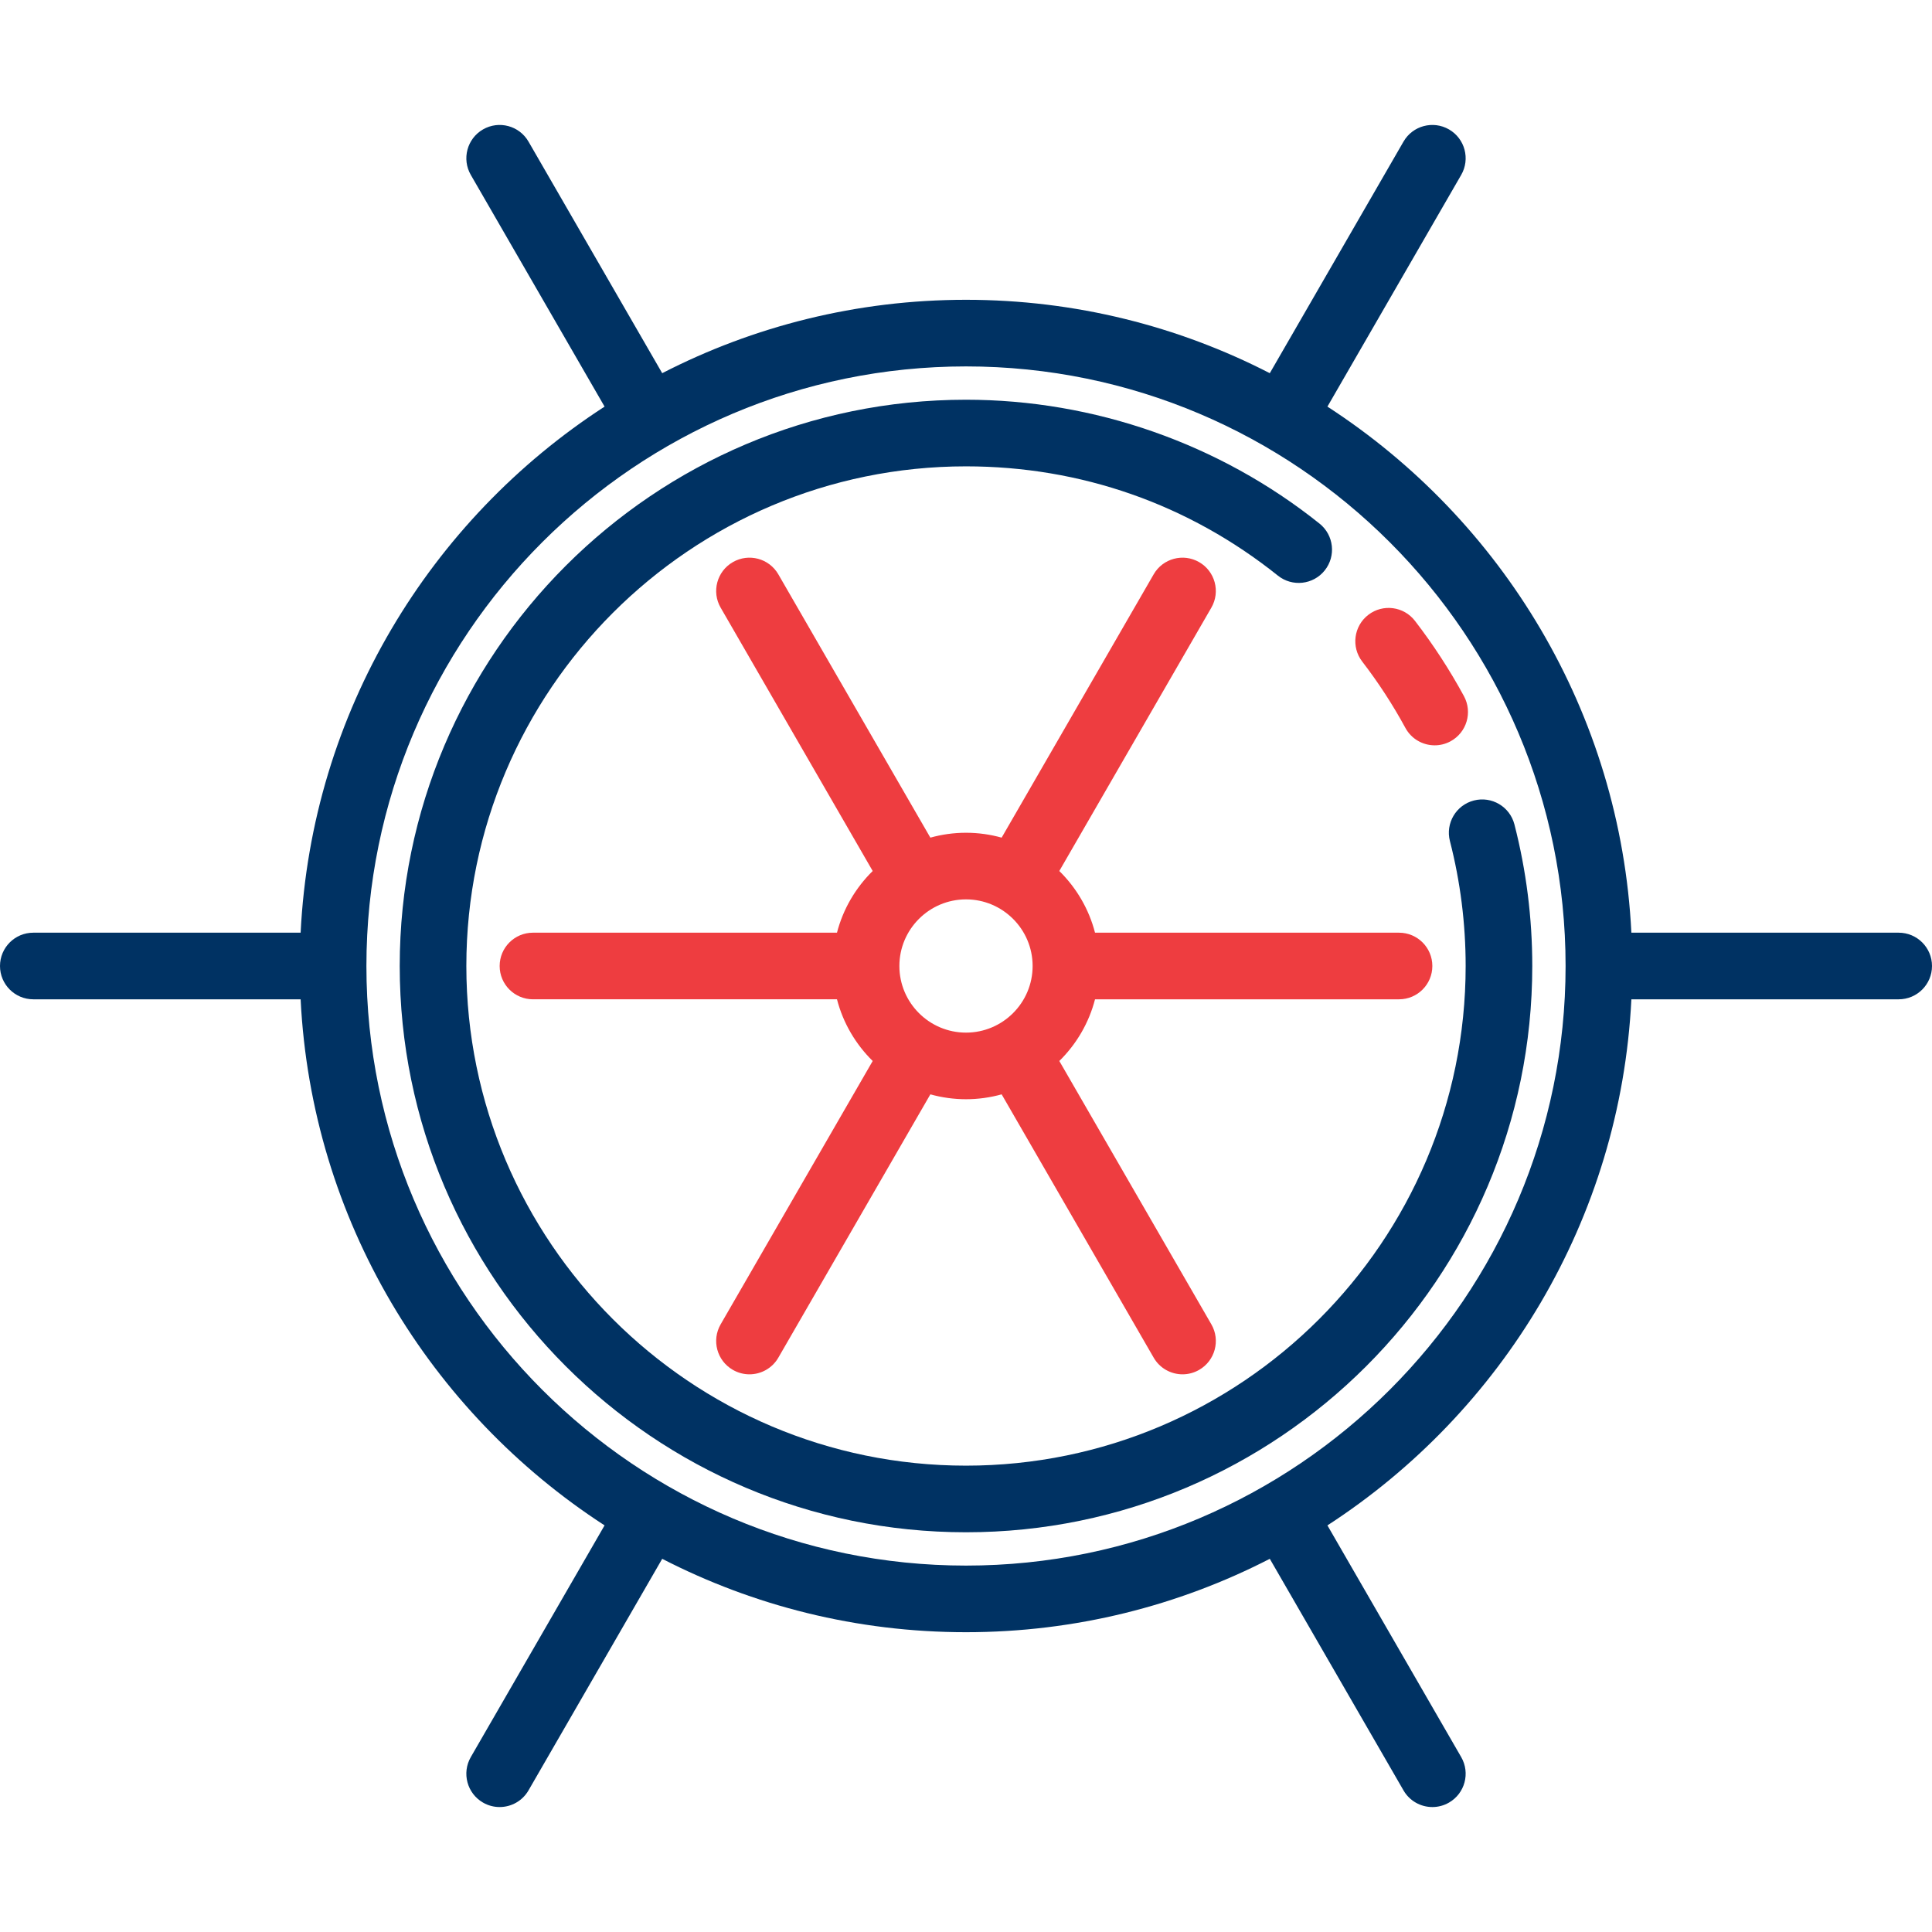 <?xml version="1.0" encoding="iso-8859-1"?>
<!-- Generator: Adobe Illustrator 19.0.0, SVG Export Plug-In . SVG Version: 6.00 Build 0)  -->
<svg version="1.1" id="Capa_1" xmlns="http://www.w3.org/2000/svg" xmlns:xlink="http://www.w3.org/1999/xlink" x="0px" y="0px"
	 viewBox="0 0 464 464" style="enable-background:new 0 0 464 464;" xml:space="preserve">
<g>
	<path  style="fill:#003263;" d="M348.22,201.994C350.729,211.74,352,221.836,352,232c0,66.168-53.832,120-120,120s-120-53.832-120-120s53.832-120,120-120
		c27.545,0,53.448,9.075,74.907,26.245c3.451,2.76,8.485,2.201,11.245-1.249c2.76-3.45,2.201-8.484-1.249-11.245
		C292.924,106.566,262.771,96,232,96c-74.991,0-136,61.009-136,136s61.009,136,136,136c74.99,0,136-61.009,136-136
		c0-11.508-1.441-22.945-4.284-33.994c-1.102-4.279-5.462-6.854-9.742-5.754C349.695,193.354,347.119,197.715,348.22,201.994z"/>
	<path style="fill:#EE3D40;" d="M328.621,147.663c-3.501,2.694-4.156,7.717-1.462,11.219c3.865,5.023,7.354,10.384,10.368,15.936
		c1.45,2.67,4.199,4.184,7.037,4.184c1.29,0,2.599-0.313,3.812-0.971c3.882-2.109,5.32-6.965,3.212-10.848
		c-3.417-6.292-7.369-12.367-11.747-18.057C337.146,145.624,332.125,144.968,328.621,147.663z"/>
	<path style="fill:#EE3D40;" d="M262.987,240H336c4.418,0,8-3.582,8-8s-3.582-8-8-8h-73.013c-1.475-5.71-4.494-10.802-8.578-14.815l36.519-63.252
		c2.21-3.826,0.898-8.719-2.928-10.928c-3.826-2.21-8.719-0.898-10.928,2.928l-36.511,63.239C237.834,200.414,234.965,200,232,200
		c-2.965,0-5.834,0.414-8.561,1.172l-36.511-63.239c-2.209-3.826-7.102-5.135-10.928-2.928c-3.826,2.209-5.137,7.102-2.928,10.928
		l36.519,63.252c-4.084,4.012-7.103,9.105-8.578,14.814H128c-4.418,0-8,3.582-8,8s3.582,8,8,8h73.013
		c1.475,5.709,4.494,10.802,8.578,14.814l-36.519,63.252c-2.209,3.826-0.898,8.719,2.928,10.928c1.26,0.728,2.635,1.073,3.993,1.073
		c2.765,0,5.454-1.435,6.936-4.001l36.511-63.239c2.727,0.758,5.596,1.172,8.561,1.172c2.965,0,5.834-0.414,8.561-1.172
		l36.511,63.239c1.481,2.566,4.17,4.001,6.936,4.001c1.356,0,2.732-0.346,3.992-1.073c3.826-2.209,5.138-7.102,2.928-10.928
		l-36.519-63.252C258.493,250.803,261.512,245.71,262.987,240z M216,232c0-8.822,7.178-16,16-16s16,7.178,16,16s-7.178,16-16,16
		S216,240.822,216,232z"/>
	<path style="fill:#003263;" d="M456,224h-64.2c-2.619-52.93-31.081-99.17-72.998-126.346l32.126-55.644c2.21-3.826,0.898-8.719-2.928-10.928
		c-3.826-2.209-8.72-0.898-10.928,2.928l-32.11,55.617C283.072,78.364,258.266,72,232,72c-26.265,0-51.072,6.364-72.961,17.627
		l-32.11-55.617c-2.208-3.826-7.102-5.136-10.928-2.928c-3.826,2.209-5.137,7.102-2.928,10.928l32.126,55.644
		C103.281,124.831,74.819,171.071,72.2,224H8c-4.418,0-8,3.582-8,8s3.582,8,8,8h64.2c2.619,52.929,31.081,99.169,72.998,126.346
		l-32.126,55.644c-2.209,3.826-0.898,8.719,2.928,10.928c1.26,0.728,2.635,1.073,3.993,1.073c2.765,0,5.454-1.435,6.936-4.001
		l32.11-55.617C180.928,385.636,205.735,392,232,392c26.266,0,51.072-6.364,72.962-17.627l32.11,55.617
		c1.481,2.566,4.17,4.001,6.936,4.001c1.356,0,2.732-0.346,3.992-1.073c3.826-2.209,5.138-7.102,2.928-10.928l-32.126-55.644
		C360.719,339.17,389.181,292.93,391.8,240H456c4.418,0,8-3.582,8-8S460.418,224,456,224z M232,376c-79.402,0-144-64.598-144-144
		S152.598,88,232,88c79.402,0,144,64.598,144,144S311.402,376,232,376z"/>
</g>
<g>
</g>
<g>
</g>
<g>
</g>
<g>
</g>
<g>
</g>
<g>
</g>
<g>
</g>
<g>
</g>
<g>
</g>
<g>
</g>
<g>
</g>
<g>
</g>
<g>
</g>
<g>
</g>
<g>
</g>
</svg>
